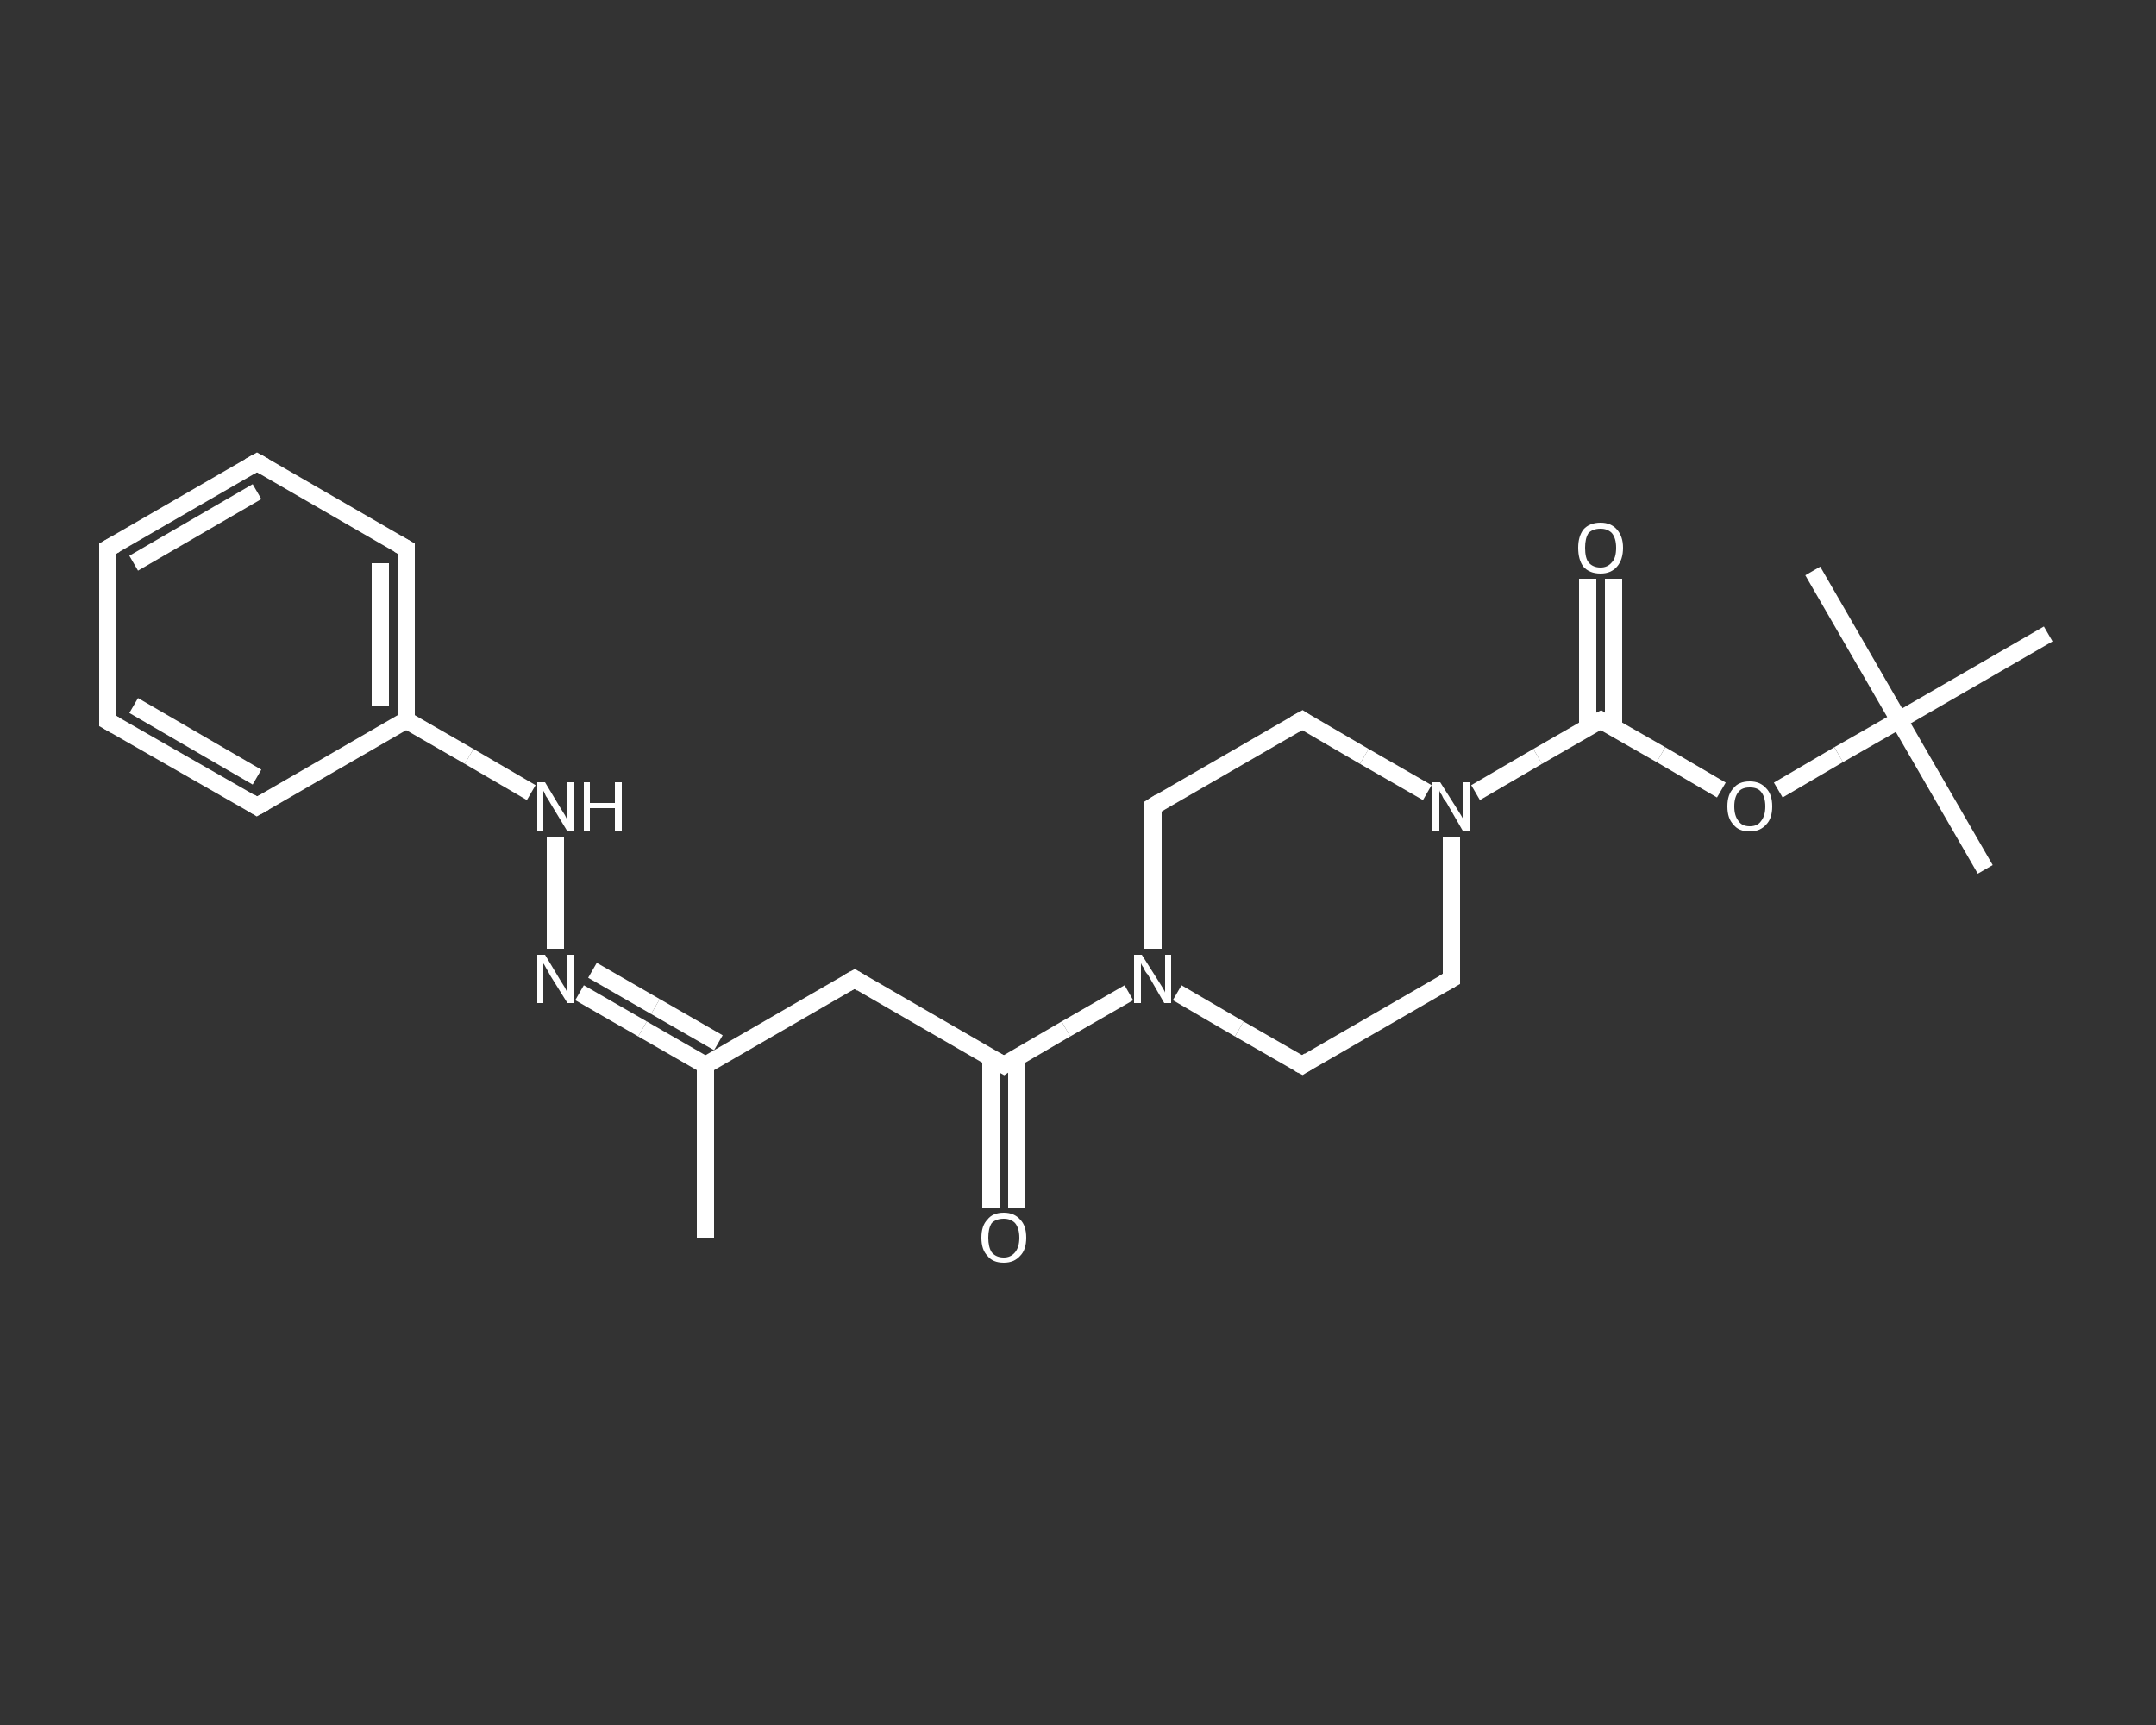 <?xml version='1.0' encoding='iso-8859-1'?>
<svg version='1.1' baseProfile='full'
              xmlns='http://www.w3.org/2000/svg'
                      xmlns:rdkit='http://www.rdkit.org/xml'
                      xmlns:xlink='http://www.w3.org/1999/xlink'
                  xml:space='preserve'
width='250px' height='200px' viewBox='0 0 250 200'>
<rect x="0" y="0" width="250" height="200" fill="#333333" stroke="none"/>
<!-- END OF HEADER -->
<rect style='opacity:1.0;fill:transparent;stroke:none' width='250.0' height='200.0' x='0.0' y='0.0'> </rect>
<path class='bond-0 atom-0 atom-1' d='M 81.8,143.5 L 81.8,123.5' style='fill:none;fill-rule:evenodd;stroke:#FFFFFF;stroke-width:2.0px;stroke-linecap:butt;stroke-linejoin:miter;stroke-opacity:1' />
<path class='bond-1 atom-1 atom-2' d='M 81.8,123.5 L 99.1,113.5' style='fill:none;fill-rule:evenodd;stroke:#FFFFFF;stroke-width:2.0px;stroke-linecap:butt;stroke-linejoin:miter;stroke-opacity:1' />
<path class='bond-2 atom-2 atom-3' d='M 99.1,113.5 L 116.4,123.5' style='fill:none;fill-rule:evenodd;stroke:#FFFFFF;stroke-width:2.0px;stroke-linecap:butt;stroke-linejoin:miter;stroke-opacity:1' />
<path class='bond-3 atom-3 atom-4' d='M 114.9,122.6 L 114.9,131.3' style='fill:none;fill-rule:evenodd;stroke:#FFFFFF;stroke-width:2.0px;stroke-linecap:butt;stroke-linejoin:miter;stroke-opacity:1' />
<path class='bond-3 atom-3 atom-4' d='M 114.9,131.3 L 114.9,140.0' style='fill:none;fill-rule:evenodd;stroke:#FFFFFF;stroke-width:2.0px;stroke-linecap:butt;stroke-linejoin:miter;stroke-opacity:1' />
<path class='bond-3 atom-3 atom-4' d='M 117.9,122.6 L 117.9,131.3' style='fill:none;fill-rule:evenodd;stroke:#FFFFFF;stroke-width:2.0px;stroke-linecap:butt;stroke-linejoin:miter;stroke-opacity:1' />
<path class='bond-3 atom-3 atom-4' d='M 117.9,131.3 L 117.9,140.0' style='fill:none;fill-rule:evenodd;stroke:#FFFFFF;stroke-width:2.0px;stroke-linecap:butt;stroke-linejoin:miter;stroke-opacity:1' />
<path class='bond-4 atom-3 atom-5' d='M 116.4,123.5 L 123.6,119.3' style='fill:none;fill-rule:evenodd;stroke:#FFFFFF;stroke-width:2.0px;stroke-linecap:butt;stroke-linejoin:miter;stroke-opacity:1' />
<path class='bond-4 atom-3 atom-5' d='M 123.6,119.3 L 130.9,115.1' style='fill:none;fill-rule:evenodd;stroke:#FFFFFF;stroke-width:2.0px;stroke-linecap:butt;stroke-linejoin:miter;stroke-opacity:1' />
<path class='bond-5 atom-5 atom-6' d='M 136.5,115.1 L 143.7,119.3' style='fill:none;fill-rule:evenodd;stroke:#FFFFFF;stroke-width:2.0px;stroke-linecap:butt;stroke-linejoin:miter;stroke-opacity:1' />
<path class='bond-5 atom-5 atom-6' d='M 143.7,119.3 L 151.0,123.5' style='fill:none;fill-rule:evenodd;stroke:#FFFFFF;stroke-width:2.0px;stroke-linecap:butt;stroke-linejoin:miter;stroke-opacity:1' />
<path class='bond-6 atom-6 atom-7' d='M 151.0,123.5 L 168.3,113.5' style='fill:none;fill-rule:evenodd;stroke:#FFFFFF;stroke-width:2.0px;stroke-linecap:butt;stroke-linejoin:miter;stroke-opacity:1' />
<path class='bond-7 atom-7 atom-8' d='M 168.3,113.5 L 168.3,105.2' style='fill:none;fill-rule:evenodd;stroke:#FFFFFF;stroke-width:2.0px;stroke-linecap:butt;stroke-linejoin:miter;stroke-opacity:1' />
<path class='bond-7 atom-7 atom-8' d='M 168.3,105.2 L 168.3,97.0' style='fill:none;fill-rule:evenodd;stroke:#FFFFFF;stroke-width:2.0px;stroke-linecap:butt;stroke-linejoin:miter;stroke-opacity:1' />
<path class='bond-8 atom-8 atom-9' d='M 171.1,91.9 L 178.3,87.7' style='fill:none;fill-rule:evenodd;stroke:#FFFFFF;stroke-width:2.0px;stroke-linecap:butt;stroke-linejoin:miter;stroke-opacity:1' />
<path class='bond-8 atom-8 atom-9' d='M 178.3,87.7 L 185.6,83.5' style='fill:none;fill-rule:evenodd;stroke:#FFFFFF;stroke-width:2.0px;stroke-linecap:butt;stroke-linejoin:miter;stroke-opacity:1' />
<path class='bond-9 atom-9 atom-10' d='M 187.1,84.4 L 187.1,75.7' style='fill:none;fill-rule:evenodd;stroke:#FFFFFF;stroke-width:2.0px;stroke-linecap:butt;stroke-linejoin:miter;stroke-opacity:1' />
<path class='bond-9 atom-9 atom-10' d='M 187.1,75.7 L 187.1,67.1' style='fill:none;fill-rule:evenodd;stroke:#FFFFFF;stroke-width:2.0px;stroke-linecap:butt;stroke-linejoin:miter;stroke-opacity:1' />
<path class='bond-9 atom-9 atom-10' d='M 184.1,84.4 L 184.1,75.7' style='fill:none;fill-rule:evenodd;stroke:#FFFFFF;stroke-width:2.0px;stroke-linecap:butt;stroke-linejoin:miter;stroke-opacity:1' />
<path class='bond-9 atom-9 atom-10' d='M 184.1,75.7 L 184.1,67.1' style='fill:none;fill-rule:evenodd;stroke:#FFFFFF;stroke-width:2.0px;stroke-linecap:butt;stroke-linejoin:miter;stroke-opacity:1' />
<path class='bond-10 atom-9 atom-11' d='M 185.6,83.5 L 192.6,87.5' style='fill:none;fill-rule:evenodd;stroke:#FFFFFF;stroke-width:2.0px;stroke-linecap:butt;stroke-linejoin:miter;stroke-opacity:1' />
<path class='bond-10 atom-9 atom-11' d='M 192.6,87.5 L 199.6,91.6' style='fill:none;fill-rule:evenodd;stroke:#FFFFFF;stroke-width:2.0px;stroke-linecap:butt;stroke-linejoin:miter;stroke-opacity:1' />
<path class='bond-11 atom-11 atom-12' d='M 206.2,91.6 L 213.2,87.5' style='fill:none;fill-rule:evenodd;stroke:#FFFFFF;stroke-width:2.0px;stroke-linecap:butt;stroke-linejoin:miter;stroke-opacity:1' />
<path class='bond-11 atom-11 atom-12' d='M 213.2,87.5 L 220.2,83.5' style='fill:none;fill-rule:evenodd;stroke:#FFFFFF;stroke-width:2.0px;stroke-linecap:butt;stroke-linejoin:miter;stroke-opacity:1' />
<path class='bond-12 atom-12 atom-13' d='M 220.2,83.5 L 230.2,100.8' style='fill:none;fill-rule:evenodd;stroke:#FFFFFF;stroke-width:2.0px;stroke-linecap:butt;stroke-linejoin:miter;stroke-opacity:1' />
<path class='bond-13 atom-12 atom-14' d='M 220.2,83.5 L 210.2,66.2' style='fill:none;fill-rule:evenodd;stroke:#FFFFFF;stroke-width:2.0px;stroke-linecap:butt;stroke-linejoin:miter;stroke-opacity:1' />
<path class='bond-14 atom-12 atom-15' d='M 220.2,83.5 L 237.5,73.5' style='fill:none;fill-rule:evenodd;stroke:#FFFFFF;stroke-width:2.0px;stroke-linecap:butt;stroke-linejoin:miter;stroke-opacity:1' />
<path class='bond-15 atom-8 atom-16' d='M 165.5,91.9 L 158.2,87.7' style='fill:none;fill-rule:evenodd;stroke:#FFFFFF;stroke-width:2.0px;stroke-linecap:butt;stroke-linejoin:miter;stroke-opacity:1' />
<path class='bond-15 atom-8 atom-16' d='M 158.2,87.7 L 151.0,83.5' style='fill:none;fill-rule:evenodd;stroke:#FFFFFF;stroke-width:2.0px;stroke-linecap:butt;stroke-linejoin:miter;stroke-opacity:1' />
<path class='bond-16 atom-16 atom-17' d='M 151.0,83.5 L 133.7,93.5' style='fill:none;fill-rule:evenodd;stroke:#FFFFFF;stroke-width:2.0px;stroke-linecap:butt;stroke-linejoin:miter;stroke-opacity:1' />
<path class='bond-17 atom-1 atom-18' d='M 81.8,123.5 L 74.5,119.3' style='fill:none;fill-rule:evenodd;stroke:#FFFFFF;stroke-width:2.0px;stroke-linecap:butt;stroke-linejoin:miter;stroke-opacity:1' />
<path class='bond-17 atom-1 atom-18' d='M 74.5,119.3 L 67.2,115.1' style='fill:none;fill-rule:evenodd;stroke:#FFFFFF;stroke-width:2.0px;stroke-linecap:butt;stroke-linejoin:miter;stroke-opacity:1' />
<path class='bond-17 atom-1 atom-18' d='M 83.3,120.9 L 76.0,116.7' style='fill:none;fill-rule:evenodd;stroke:#FFFFFF;stroke-width:2.0px;stroke-linecap:butt;stroke-linejoin:miter;stroke-opacity:1' />
<path class='bond-17 atom-1 atom-18' d='M 76.0,116.7 L 68.7,112.5' style='fill:none;fill-rule:evenodd;stroke:#FFFFFF;stroke-width:2.0px;stroke-linecap:butt;stroke-linejoin:miter;stroke-opacity:1' />
<path class='bond-18 atom-18 atom-19' d='M 64.4,110.0 L 64.4,97.0' style='fill:none;fill-rule:evenodd;stroke:#FFFFFF;stroke-width:2.0px;stroke-linecap:butt;stroke-linejoin:miter;stroke-opacity:1' />
<path class='bond-19 atom-19 atom-20' d='M 61.6,91.9 L 54.4,87.7' style='fill:none;fill-rule:evenodd;stroke:#FFFFFF;stroke-width:2.0px;stroke-linecap:butt;stroke-linejoin:miter;stroke-opacity:1' />
<path class='bond-19 atom-19 atom-20' d='M 54.4,87.7 L 47.1,83.5' style='fill:none;fill-rule:evenodd;stroke:#FFFFFF;stroke-width:2.0px;stroke-linecap:butt;stroke-linejoin:miter;stroke-opacity:1' />
<path class='bond-20 atom-20 atom-21' d='M 47.1,83.5 L 47.1,63.6' style='fill:none;fill-rule:evenodd;stroke:#FFFFFF;stroke-width:2.0px;stroke-linecap:butt;stroke-linejoin:miter;stroke-opacity:1' />
<path class='bond-20 atom-20 atom-21' d='M 44.1,81.8 L 44.1,65.3' style='fill:none;fill-rule:evenodd;stroke:#FFFFFF;stroke-width:2.0px;stroke-linecap:butt;stroke-linejoin:miter;stroke-opacity:1' />
<path class='bond-21 atom-21 atom-22' d='M 47.1,63.6 L 29.8,53.6' style='fill:none;fill-rule:evenodd;stroke:#FFFFFF;stroke-width:2.0px;stroke-linecap:butt;stroke-linejoin:miter;stroke-opacity:1' />
<path class='bond-22 atom-22 atom-23' d='M 29.8,53.6 L 12.5,63.6' style='fill:none;fill-rule:evenodd;stroke:#FFFFFF;stroke-width:2.0px;stroke-linecap:butt;stroke-linejoin:miter;stroke-opacity:1' />
<path class='bond-22 atom-22 atom-23' d='M 29.8,57.0 L 15.5,65.3' style='fill:none;fill-rule:evenodd;stroke:#FFFFFF;stroke-width:2.0px;stroke-linecap:butt;stroke-linejoin:miter;stroke-opacity:1' />
<path class='bond-23 atom-23 atom-24' d='M 12.5,63.6 L 12.5,83.6' style='fill:none;fill-rule:evenodd;stroke:#FFFFFF;stroke-width:2.0px;stroke-linecap:butt;stroke-linejoin:miter;stroke-opacity:1' />
<path class='bond-24 atom-24 atom-25' d='M 12.5,83.6 L 29.8,93.5' style='fill:none;fill-rule:evenodd;stroke:#FFFFFF;stroke-width:2.0px;stroke-linecap:butt;stroke-linejoin:miter;stroke-opacity:1' />
<path class='bond-24 atom-24 atom-25' d='M 15.5,81.8 L 29.8,90.1' style='fill:none;fill-rule:evenodd;stroke:#FFFFFF;stroke-width:2.0px;stroke-linecap:butt;stroke-linejoin:miter;stroke-opacity:1' />
<path class='bond-25 atom-17 atom-5' d='M 133.7,93.5 L 133.7,101.8' style='fill:none;fill-rule:evenodd;stroke:#FFFFFF;stroke-width:2.0px;stroke-linecap:butt;stroke-linejoin:miter;stroke-opacity:1' />
<path class='bond-25 atom-17 atom-5' d='M 133.7,101.8 L 133.7,110.0' style='fill:none;fill-rule:evenodd;stroke:#FFFFFF;stroke-width:2.0px;stroke-linecap:butt;stroke-linejoin:miter;stroke-opacity:1' />
<path class='bond-26 atom-25 atom-20' d='M 29.8,93.5 L 47.1,83.5' style='fill:none;fill-rule:evenodd;stroke:#FFFFFF;stroke-width:2.0px;stroke-linecap:butt;stroke-linejoin:miter;stroke-opacity:1' />
<path d='M 98.2,114.0 L 99.1,113.5 L 99.9,114.0' style='fill:none;stroke:#FFFFFF;stroke-width:2.0px;stroke-linecap:butt;stroke-linejoin:miter;stroke-opacity:1;' />
<path d='M 115.5,123.0 L 116.4,123.5 L 116.7,123.3' style='fill:none;stroke:#FFFFFF;stroke-width:2.0px;stroke-linecap:butt;stroke-linejoin:miter;stroke-opacity:1;' />
<path d='M 150.6,123.3 L 151.0,123.5 L 151.8,123.0' style='fill:none;stroke:#FFFFFF;stroke-width:2.0px;stroke-linecap:butt;stroke-linejoin:miter;stroke-opacity:1;' />
<path d='M 167.4,114.0 L 168.3,113.5 L 168.3,113.1' style='fill:none;stroke:#FFFFFF;stroke-width:2.0px;stroke-linecap:butt;stroke-linejoin:miter;stroke-opacity:1;' />
<path d='M 185.2,83.7 L 185.6,83.5 L 185.9,83.7' style='fill:none;stroke:#FFFFFF;stroke-width:2.0px;stroke-linecap:butt;stroke-linejoin:miter;stroke-opacity:1;' />
<path d='M 151.3,83.7 L 151.0,83.5 L 150.1,84.0' style='fill:none;stroke:#FFFFFF;stroke-width:2.0px;stroke-linecap:butt;stroke-linejoin:miter;stroke-opacity:1;' />
<path d='M 134.5,93.0 L 133.7,93.5 L 133.7,93.9' style='fill:none;stroke:#FFFFFF;stroke-width:2.0px;stroke-linecap:butt;stroke-linejoin:miter;stroke-opacity:1;' />
<path d='M 47.1,64.6 L 47.1,63.6 L 46.2,63.1' style='fill:none;stroke:#FFFFFF;stroke-width:2.0px;stroke-linecap:butt;stroke-linejoin:miter;stroke-opacity:1;' />
<path d='M 30.7,54.1 L 29.8,53.6 L 28.9,54.1' style='fill:none;stroke:#FFFFFF;stroke-width:2.0px;stroke-linecap:butt;stroke-linejoin:miter;stroke-opacity:1;' />
<path d='M 13.4,63.1 L 12.5,63.6 L 12.5,64.6' style='fill:none;stroke:#FFFFFF;stroke-width:2.0px;stroke-linecap:butt;stroke-linejoin:miter;stroke-opacity:1;' />
<path d='M 12.5,82.6 L 12.5,83.6 L 13.4,84.1' style='fill:none;stroke:#FFFFFF;stroke-width:2.0px;stroke-linecap:butt;stroke-linejoin:miter;stroke-opacity:1;' />
<path d='M 29.0,93.0 L 29.8,93.5 L 30.7,93.0' style='fill:none;stroke:#FFFFFF;stroke-width:2.0px;stroke-linecap:butt;stroke-linejoin:miter;stroke-opacity:1;' />
<path class='atom-4' d='M 113.8 143.5
Q 113.8 142.1, 114.5 141.4
Q 115.1 140.6, 116.4 140.6
Q 117.6 140.6, 118.3 141.4
Q 119.0 142.1, 119.0 143.5
Q 119.0 144.9, 118.3 145.6
Q 117.6 146.4, 116.4 146.4
Q 115.1 146.4, 114.5 145.6
Q 113.8 144.9, 113.8 143.5
M 116.4 145.8
Q 117.2 145.8, 117.7 145.2
Q 118.2 144.6, 118.2 143.5
Q 118.2 142.4, 117.7 141.8
Q 117.2 141.3, 116.4 141.3
Q 115.5 141.3, 115.0 141.8
Q 114.6 142.4, 114.6 143.5
Q 114.6 144.6, 115.0 145.2
Q 115.5 145.8, 116.4 145.8
' fill='#FFFFFF'/>
<path class='atom-5' d='M 132.4 110.7
L 134.3 113.7
Q 134.5 114.0, 134.8 114.5
Q 135.1 115.0, 135.1 115.1
L 135.1 110.7
L 135.8 110.7
L 135.8 116.3
L 135.0 116.3
L 133.1 113.0
Q 132.8 112.7, 132.6 112.2
Q 132.3 111.8, 132.3 111.6
L 132.3 116.3
L 131.5 116.3
L 131.5 110.7
L 132.4 110.7
' fill='#FFFFFF'/>
<path class='atom-8' d='M 167.0 90.7
L 168.9 93.7
Q 169.1 94.0, 169.4 94.5
Q 169.7 95.0, 169.7 95.1
L 169.7 90.7
L 170.4 90.7
L 170.4 96.3
L 169.6 96.3
L 167.7 93.0
Q 167.4 92.7, 167.2 92.2
Q 166.9 91.8, 166.9 91.6
L 166.9 96.3
L 166.1 96.3
L 166.1 90.7
L 167.0 90.7
' fill='#FFFFFF'/>
<path class='atom-10' d='M 183.0 63.5
Q 183.0 62.2, 183.6 61.4
Q 184.3 60.6, 185.6 60.6
Q 186.8 60.6, 187.5 61.4
Q 188.2 62.2, 188.2 63.5
Q 188.2 64.9, 187.5 65.7
Q 186.8 66.5, 185.6 66.5
Q 184.3 66.5, 183.6 65.7
Q 183.0 64.9, 183.0 63.5
M 185.6 65.8
Q 186.4 65.8, 186.9 65.2
Q 187.4 64.7, 187.4 63.5
Q 187.4 62.4, 186.9 61.8
Q 186.4 61.3, 185.6 61.3
Q 184.7 61.3, 184.2 61.8
Q 183.8 62.4, 183.8 63.5
Q 183.8 64.7, 184.2 65.2
Q 184.7 65.8, 185.6 65.8
' fill='#FFFFFF'/>
<path class='atom-11' d='M 200.3 93.5
Q 200.3 92.1, 201.0 91.4
Q 201.6 90.6, 202.9 90.6
Q 204.1 90.6, 204.8 91.4
Q 205.5 92.1, 205.5 93.5
Q 205.5 94.9, 204.8 95.6
Q 204.1 96.4, 202.9 96.4
Q 201.6 96.4, 201.0 95.6
Q 200.3 94.9, 200.3 93.5
M 202.9 95.8
Q 203.8 95.8, 204.2 95.2
Q 204.7 94.6, 204.7 93.5
Q 204.7 92.4, 204.2 91.8
Q 203.8 91.3, 202.9 91.3
Q 202.0 91.3, 201.6 91.8
Q 201.1 92.4, 201.1 93.5
Q 201.1 94.6, 201.6 95.2
Q 202.0 95.8, 202.9 95.8
' fill='#FFFFFF'/>
<path class='atom-18' d='M 63.2 110.7
L 65.0 113.7
Q 65.2 114.0, 65.5 114.5
Q 65.8 115.1, 65.8 115.1
L 65.8 110.7
L 66.6 110.7
L 66.6 116.3
L 65.8 116.3
L 63.8 113.1
Q 63.6 112.7, 63.3 112.2
Q 63.1 111.8, 63.0 111.7
L 63.0 116.3
L 62.3 116.3
L 62.3 110.7
L 63.2 110.7
' fill='#FFFFFF'/>
<path class='atom-19' d='M 63.2 90.7
L 65.0 93.7
Q 65.2 94.0, 65.5 94.5
Q 65.8 95.1, 65.8 95.1
L 65.8 90.7
L 66.6 90.7
L 66.6 96.4
L 65.8 96.4
L 63.8 93.1
Q 63.6 92.7, 63.3 92.3
Q 63.1 91.8, 63.0 91.7
L 63.0 96.4
L 62.3 96.4
L 62.3 90.7
L 63.2 90.7
' fill='#FFFFFF'/>
<path class='atom-19' d='M 67.7 90.7
L 68.4 90.7
L 68.4 93.1
L 71.3 93.1
L 71.3 90.7
L 72.1 90.7
L 72.1 96.4
L 71.3 96.4
L 71.3 93.7
L 68.4 93.7
L 68.4 96.4
L 67.7 96.4
L 67.7 90.7
' fill='#FFFFFF'/>
</svg>
